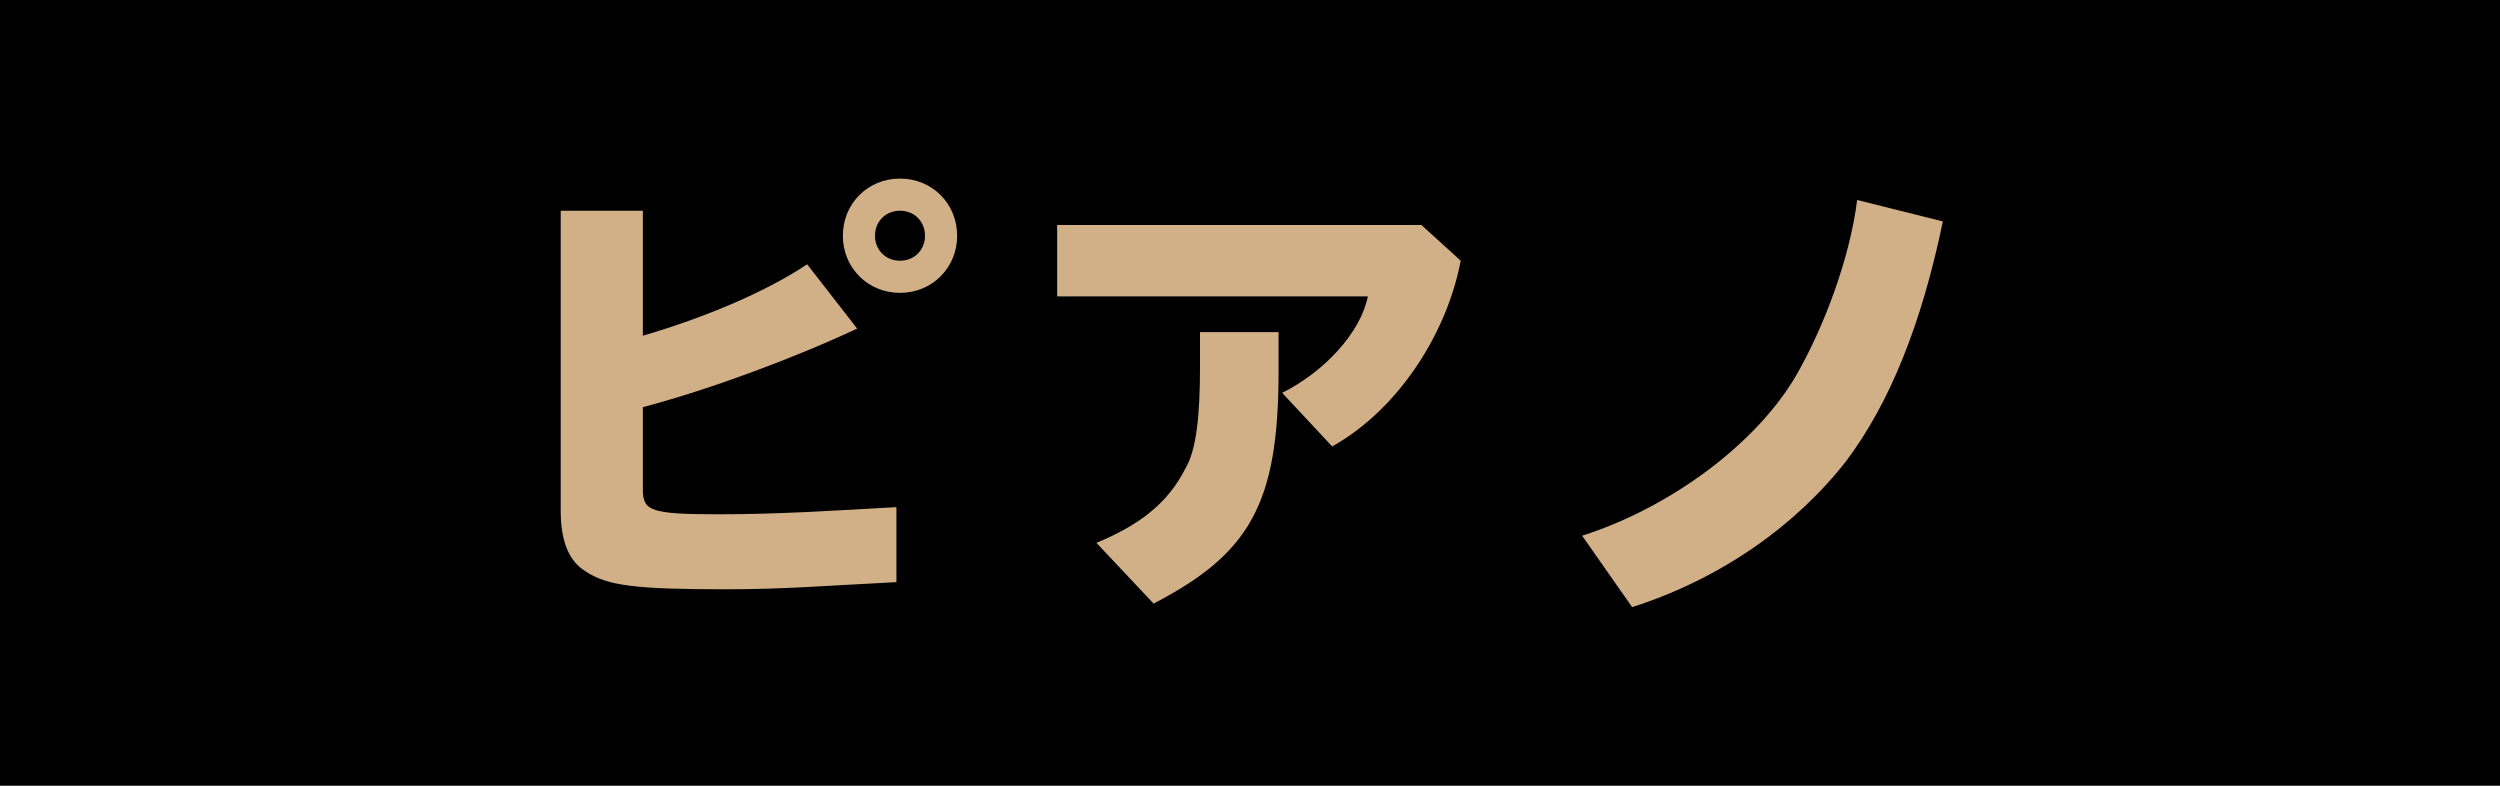 <?xml version="1.0" encoding="utf-8"?>
<!-- Generator: Adobe Illustrator 21.0.2, SVG Export Plug-In . SVG Version: 6.00 Build 0)  -->
<svg version="1.1" id="レイヤー_1" xmlns="http://www.w3.org/2000/svg" xmlns:xlink="http://www.w3.org/1999/xlink" x="0px"
	 y="0px" viewBox="0 0 70 22" style="enable-background:new 0 0 70 22;" xml:space="preserve">
<style type="text/css">
	.st0{fill:#D1AF87;}
</style>
<g>
	<rect width="70" height="22"/>
</g>
<g>
	<path class="st0" d="M18,5.9v3.5c1.7-0.5,3.4-1.2,4.6-2L24,9.2c-1.7,0.8-4.1,1.7-6,2.2v2.3c0,0.6,0.2,0.7,2.1,0.7
		c1.7,0,3.2-0.1,5-0.2v2.1c-2,0.1-3.1,0.2-4.8,0.2c-2.5,0-3.3-0.1-3.9-0.5c-0.5-0.3-0.7-0.9-0.7-1.7V5.9H18z M26.8,6.6
		c0,0.9-0.7,1.6-1.6,1.6c-0.9,0-1.6-0.7-1.6-1.6c0-0.9,0.7-1.6,1.6-1.6C26.1,5,26.8,5.7,26.8,6.6z M24.5,6.6c0,0.4,0.3,0.7,0.7,0.7
		c0.4,0,0.7-0.3,0.7-0.7s-0.3-0.7-0.7-0.7C24.8,5.9,24.5,6.2,24.5,6.6z"/>
	<path class="st0" d="M39.8,6.3l1.1,1c-0.4,2.1-1.8,4.2-3.6,5.2L35.9,11c1.2-0.6,2.2-1.7,2.4-2.7h-8.7V6.3H39.8z M35.8,9.4v1
		c0,3.7-0.8,5.1-3.5,6.5l-1.6-1.7c1.2-0.5,2-1.1,2.5-2.1c0.3-0.5,0.4-1.5,0.4-2.8v-1H35.8z"/>
	<path class="st0" d="M44.3,15c2.5-0.8,4.9-2.6,6-4.5c0.8-1.4,1.5-3.3,1.7-4.9l2.4,0.6c-0.6,2.9-1.5,5.1-2.7,6.7
		c-1.4,1.8-3.5,3.3-6,4.1L44.3,15z"/>
</g>
</svg>
